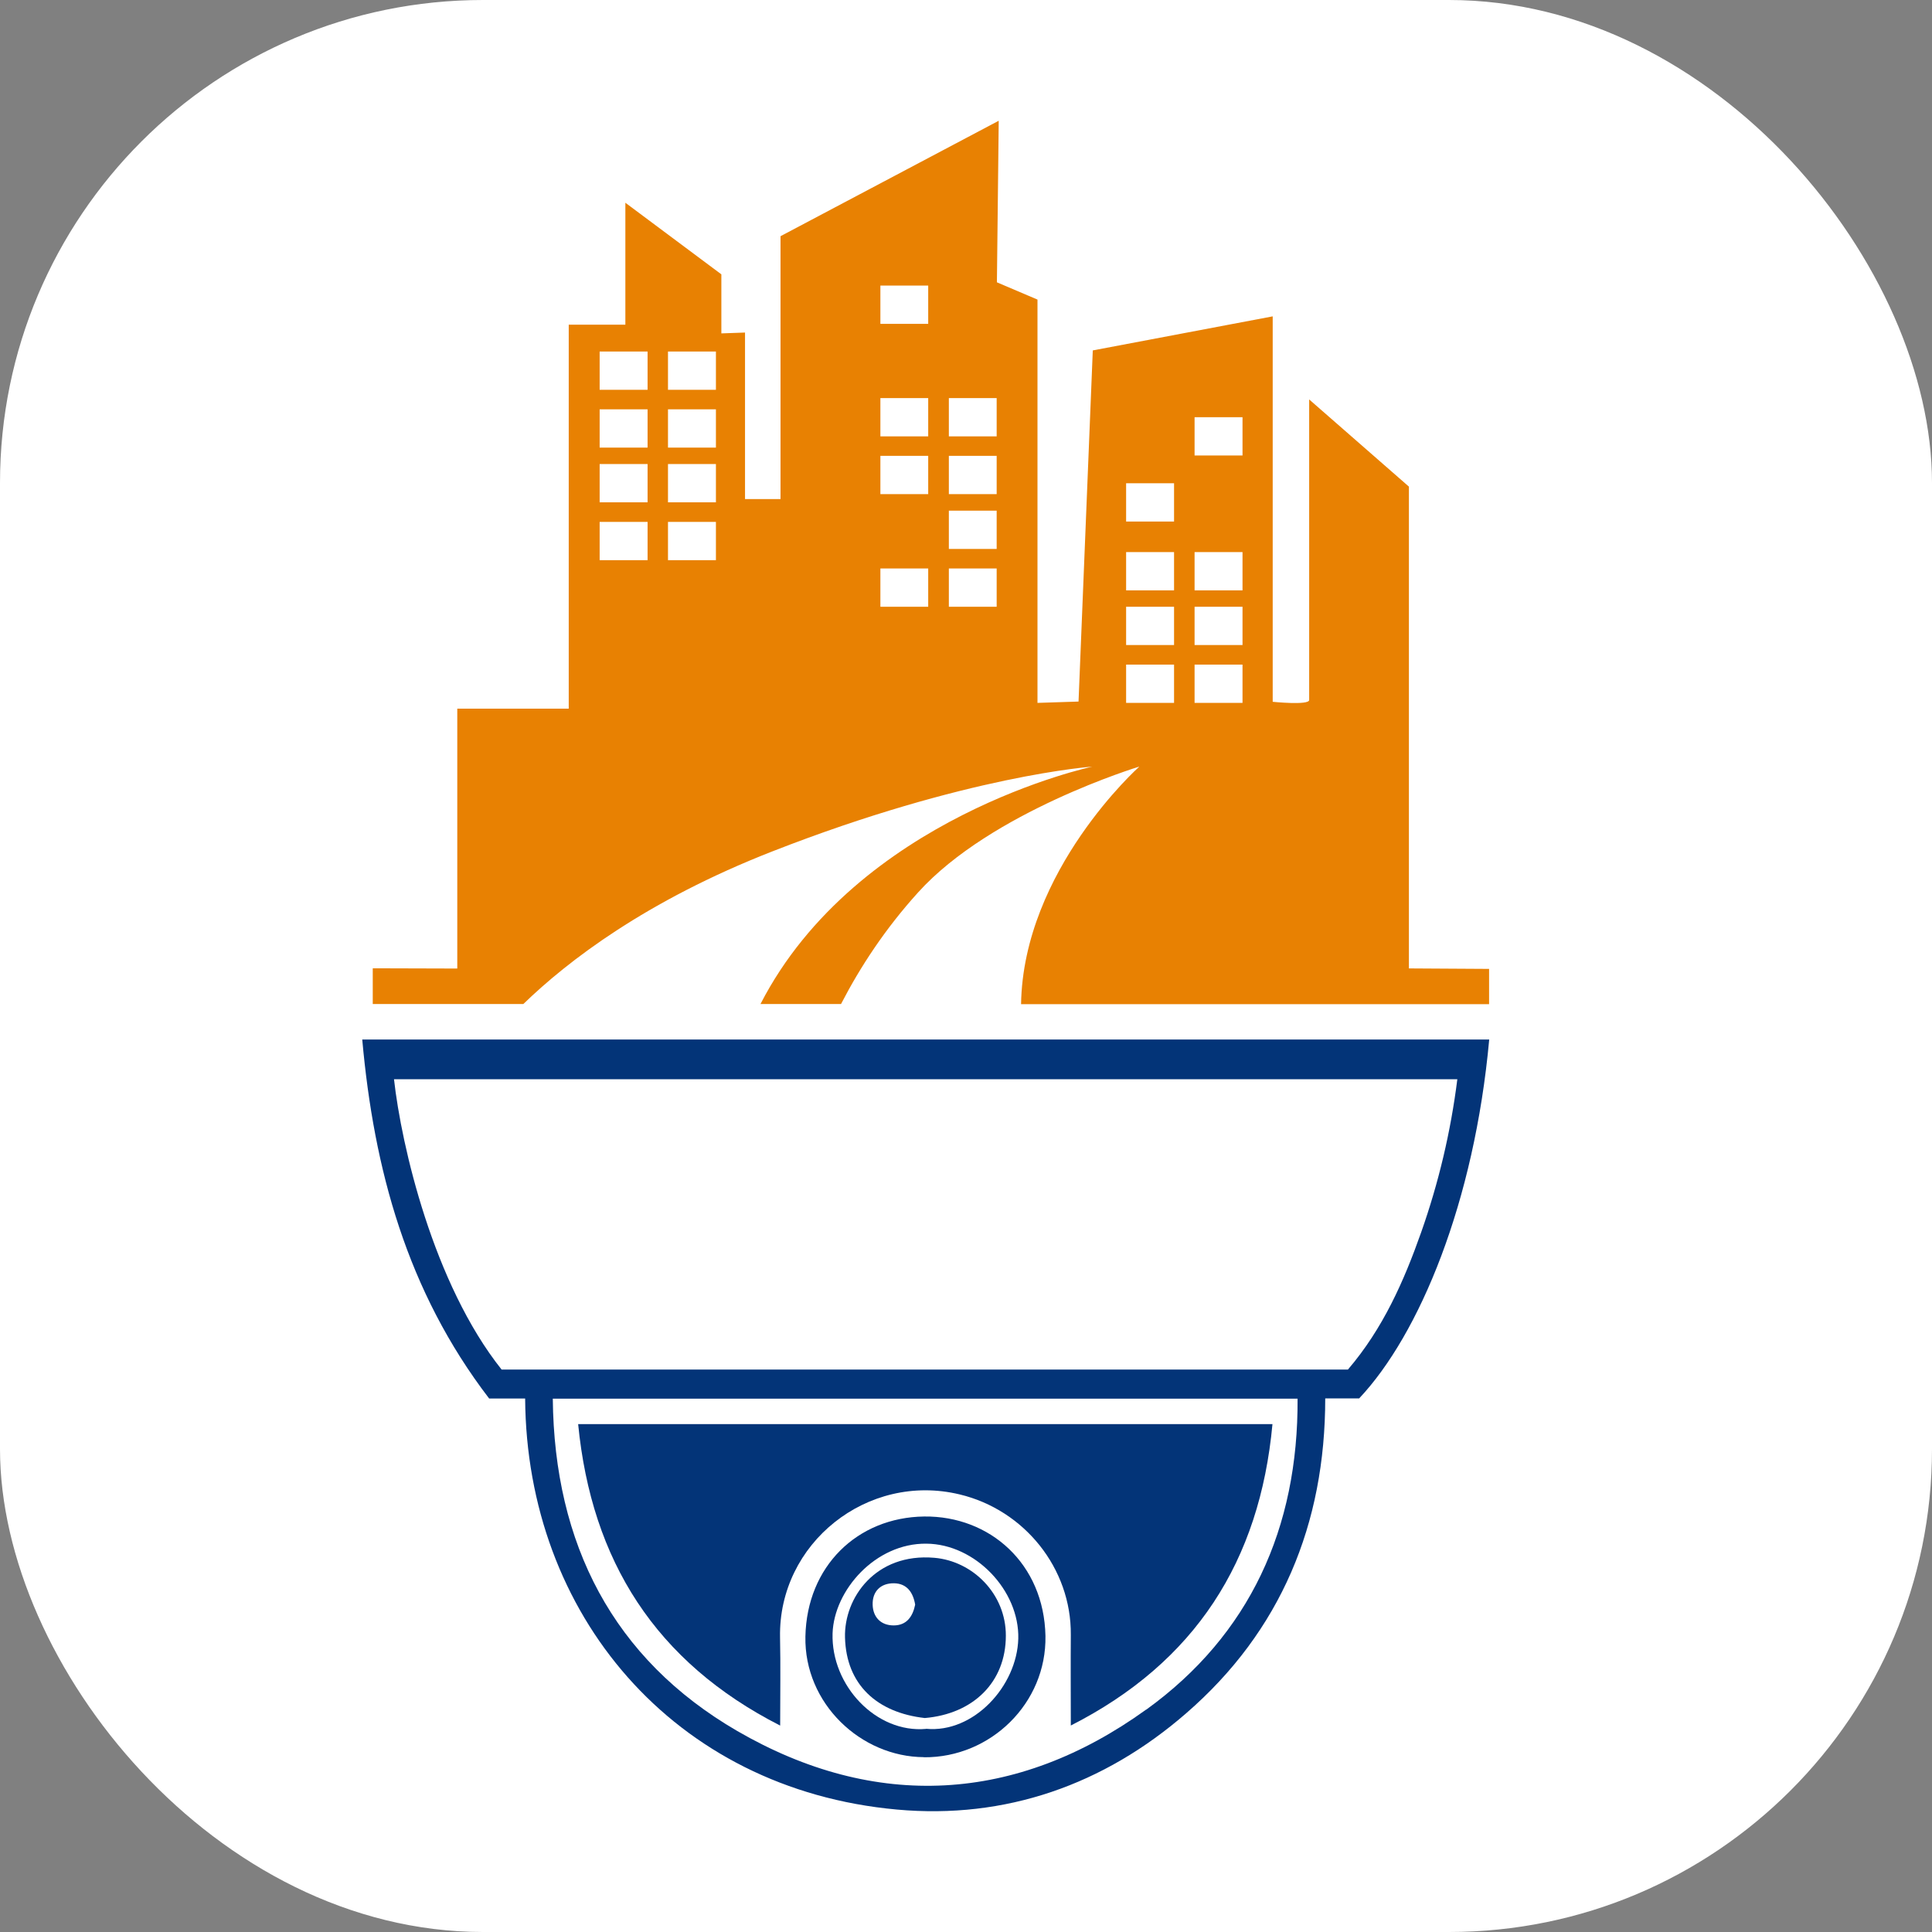 <svg width="16" height="16" viewBox="0 0 16 16" fill="none" xmlns="http://www.w3.org/2000/svg">
<rect x="0" y="0" width="16" height="16" fill="#808080" stroke="none"/>
<rect width="16" height="16" rx="4" fill="white"/>
<path d="M3 8.609C3.096 9.68 3.369 10.692 4.051 11.582H4.349C4.361 13.366 5.576 14.818 7.428 14.986C8.327 15.068 9.142 14.781 9.824 14.188C10.608 13.508 10.975 12.621 10.975 11.581H11.256C11.756 11.05 12.21 9.956 12.333 8.609H3ZM9.492 14.158C8.419 14.932 7.249 14.998 6.105 14.335C5.077 13.738 4.59 12.787 4.578 11.583H10.746C10.752 12.654 10.351 13.539 9.492 14.159M11.163 11.342H4.154C3.588 10.631 3.324 9.487 3.263 8.938H12.069C12.014 9.375 11.914 9.795 11.77 10.204C11.627 10.609 11.454 11.002 11.163 11.342Z" fill="#033478"/>
<path d="M6.46 14.29C5.429 13.764 4.899 12.926 4.788 11.794H10.538C10.433 12.928 9.899 13.766 8.868 14.29C8.868 14.028 8.866 13.783 8.868 13.539C8.873 12.988 8.483 12.504 7.947 12.376C7.183 12.192 6.445 12.781 6.46 13.56C6.465 13.796 6.461 14.031 6.461 14.29" fill="#033478"/>
<path d="M7.652 14.552C7.13 14.55 6.659 14.108 6.67 13.553C6.682 12.971 7.1 12.566 7.654 12.559C8.198 12.553 8.646 12.95 8.658 13.548C8.668 14.105 8.204 14.557 7.652 14.553M7.669 14.317C8.062 14.355 8.422 13.965 8.433 13.571C8.443 13.171 8.076 12.787 7.672 12.784C7.25 12.779 6.907 13.169 6.895 13.527C6.882 13.96 7.257 14.355 7.669 14.318" fill="#033478"/>
<path d="M7.659 14.228C7.265 14.184 7.008 13.953 6.998 13.561C6.989 13.233 7.251 12.859 7.738 12.901C8.055 12.928 8.331 13.199 8.33 13.546C8.33 13.932 8.059 14.194 7.659 14.228ZM7.579 13.289C7.562 13.187 7.51 13.114 7.405 13.112C7.293 13.11 7.223 13.18 7.227 13.291C7.23 13.392 7.294 13.461 7.401 13.461C7.509 13.461 7.559 13.387 7.579 13.289Z" fill="#033478"/>
<path fill-rule="evenodd" clip-rule="evenodd" d="M9.434 6.35C9.434 6.35 8.474 7.207 8.456 8.316H12.332V8.024L11.668 8.02V4.03L10.842 3.308V5.797C10.842 5.843 10.54 5.812 10.54 5.812V2.62L9.05 2.902L8.932 5.81L8.592 5.821V2.481L8.256 2.338L8.271 1L6.464 1.956V4.133H6.17V2.754L5.974 2.761V2.272L5.179 1.679V2.689H4.71V5.869H3.787V8.021L3.087 8.019V8.315H4.334C4.702 7.958 5.352 7.459 6.396 7.051C8.006 6.421 9.046 6.349 9.046 6.349C9.046 6.349 7.096 6.763 6.298 8.315H6.965C7.126 8.003 7.334 7.688 7.603 7.391C8.209 6.72 9.434 6.349 9.434 6.349V6.35ZM5.363 3.843H4.966V4.16H5.363V3.843ZM5.532 3.843H5.929V4.16H5.532V3.843ZM5.363 4.322H4.966V4.639H5.363V4.322ZM5.532 4.322H5.929V4.639H5.532V4.322ZM5.363 2.911H4.966V3.228H5.363V2.911ZM5.532 2.911H5.929V3.228H5.532V2.911ZM5.363 3.39H4.966V3.707H5.363V3.39ZM5.532 3.39H5.929V3.707H5.532V3.39ZM8.254 4.229H7.858V4.546H8.254V4.229ZM7.291 4.708H7.687V5.025H7.291V4.708ZM8.254 4.708H7.858V5.025H8.254V4.708ZM7.291 3.297H7.687V3.614H7.291V3.297ZM8.254 3.297H7.858V3.614H8.254V3.297ZM7.291 3.775H7.687V4.092H7.291V3.775ZM8.254 3.775H7.858V4.092H8.254V3.775ZM9.326 5.025H9.723V5.342H9.326V5.025ZM10.29 5.025H9.893V5.342H10.29V5.025ZM9.326 5.504H9.723V5.821H9.326V5.504ZM10.29 5.504H9.893V5.821H10.29V5.504ZM9.326 4.572H9.723V4.889H9.326V4.572ZM10.29 4.572H9.893V4.889H10.29V4.572ZM9.893 3.455H10.29V3.772H9.893V3.455ZM9.723 4.002H9.326V4.319H9.723V4.002ZM7.291 2.365H7.687V2.682H7.291V2.365Z" fill="#E88102"/>
</svg>
